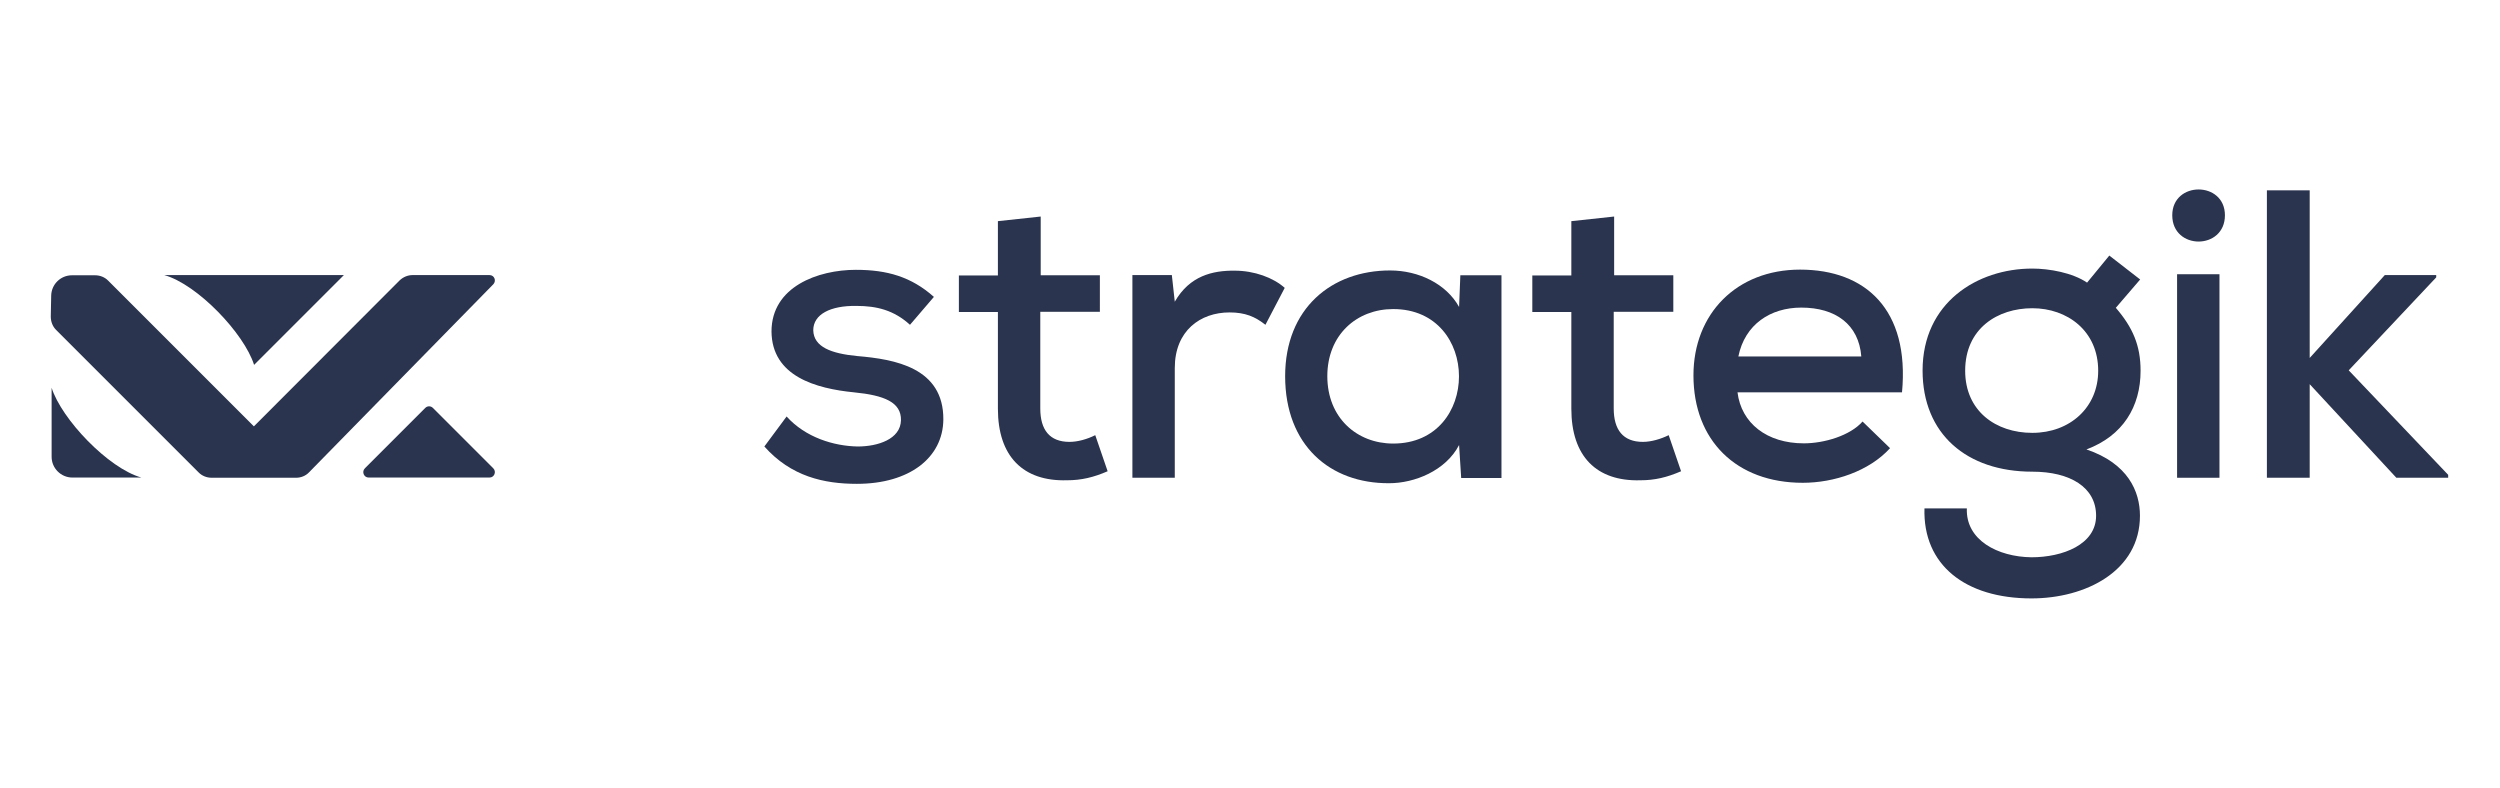 <?xml version="1.0" encoding="utf-8"?>
<!-- Generator: Adobe Illustrator 24.3.0, SVG Export Plug-In . SVG Version: 6.00 Build 0)  -->
<svg version="1.1" id="Capa_1" xmlns="http://www.w3.org/2000/svg" xmlns:xlink="http://www.w3.org/1999/xlink" x="0px" y="0px"
	 viewBox="0 0 1191.5 375.6" style="enable-background:new 0 0 1191.5 375.6;" xml:space="preserve">
<style type="text/css">
	.st0{fill:#2B344E;}
</style>
<g>
	<path class="st0" d="M233.3,131.1h-15.8h-20.8c-2.3,0-4.5,0.9-6.2,2.5L121,203.2l-69.5-69.5c-1.6-1.6-3.8-2.5-6.2-2.5h-11
		c-5.4,0-9.8,4.3-9.9,9.7l-0.2,10c0,2.4,0.9,4.7,2.5,6.3l68,68c1.6,1.6,3.8,2.5,6.2,2.5H121h20.1c2.3,0,4.6-0.9,6.2-2.6l87.8-89.6
		C236.7,133.8,235.6,131.1,233.3,131.1z"/>
	<path class="st0" d="M121.1,173.9l42.8-42.8h-42.8H78.3C94.2,135.6,116.4,159,121.1,173.9z"/>
	<path class="st0" d="M24.6,184.8v32.9c0,5.5,4.5,9.9,9.9,9.9h32.9C51.6,223.2,29.3,199.7,24.6,184.8z"/>
	<path class="st0" d="M206.3,194.4c-1-1-2.6-1-3.6,0l-28.8,28.8c-1.6,1.6-0.5,4.4,1.8,4.4h57.6c2.3,0,3.4-2.8,1.8-4.4L206.3,194.4z"
		/>
	<path class="st0" d="M408.6,169.7c-12.4-1.2-20.8-4.3-21-12.3c0-7.6,8.2-11.8,20.6-11.6c9.6,0,17.8,2,25.5,9l11.4-13.3
		c-10.8-9.6-22.3-12.9-37.2-12.9c-18,0-40.2,8-40.2,29.4c0.2,21.4,21.2,27.2,39.4,29c14.3,1.4,22.5,4.7,22.3,13.3
		c-0.2,9-11,12.5-20.6,12.5c-11.4-0.2-24.9-4.3-33.9-14.3l-10.6,14.3c12.7,14.3,28.4,17.8,44.1,17.8c25.1,0,41-12.5,41.2-30.6
		C449.8,175.2,426.4,171.2,408.6,169.7z"/>
	<path class="st0" d="M509.7,210.6c-9.4,0-13.9-5.7-13.9-15.9v-46.1h28.4v-17.4H496v-28l-20.4,2.2v25.9H457v17.4h18.6v46.1
		c0,22.7,12,34.7,32.9,34.1c6.9,0,12.7-1.4,19.4-4.3l-5.9-17.2C518.2,209.3,513.7,210.6,509.7,210.6z"/>
	<path class="st0" d="M559.9,143.8l-1.4-12.7h-18.8v96.6h20.2v-52.3c0-17.8,12.2-26.5,26.1-26.5c7.4,0,12.2,2,17.1,5.9l9.2-17.6
		c-5.5-4.9-14.5-8.2-23.9-8.2C578,128.9,567,131.4,559.9,143.8z"/>
	<path class="st0" d="M695.4,146.3c-6.1-11-19.2-17.4-32.9-17.4c-27.8,0-50,18-50,50.4c0,32.9,21.4,51.2,49.6,51
		c12,0,26.9-5.9,33.3-18.2l1,15.7h19.2v-96.6H696L695.4,146.3z M664,211.4c-17.2,0-31.4-12.2-31.4-32.1c0-19.8,14.1-32,31.4-32
		C705.8,147.3,705.8,211.4,664,211.4z"/>
	<path class="st0" d="M783,210.6c-9.4,0-13.9-5.7-13.9-15.9v-46.1h28.4v-17.4h-28.2v-28l-20.4,2.2v25.9h-18.6v17.4h18.6v46.1
		c0,22.7,12,34.7,32.9,34.1c6.9,0,12.7-1.4,19.4-4.3l-5.9-17.2C791.4,209.3,786.9,210.6,783,210.6z"/>
	<path class="st0" d="M857.9,128.5c-30.2,0-50.8,21-50.8,50.4c0,31,20.4,51.2,52.1,51.2c14.9,0,31.6-5.5,41.6-16.5l-13.1-12.7
		c-5.9,6.7-18.2,10.4-28,10.4c-17.6,0-29.8-9.6-31.6-24.3h78.4C910.2,147.5,889.1,128.5,857.9,128.5z M828.5,169.9
		c3.1-15.3,15.3-23.3,30-23.3c16.3,0,27.4,8,28.6,23.3H828.5z"/>
	<path class="st0" d="M1020.2,176.7c0-12-3.7-20.6-11.8-30l11.6-13.5l-14.7-11.4l-10.6,12.9c-6.9-4.7-18-6.7-26.1-6.7
		c-26.3,0-52.3,16.3-52.3,48.6c0,30.2,21,48.2,52.3,48.2c18,0,30.4,7.4,30.4,21c0,13.7-15.9,19.8-30.8,19.8
		c-16.1-0.2-31.4-8.2-30.8-23.3h-20.2c-0.8,26.9,19.4,42.9,51,42.9c25.9,0,51.7-13.1,51.7-39.4c0-11.6-5.7-24.9-25.5-31.6
		C1011.8,207.7,1020.2,193.8,1020.2,176.7z M968.6,206.3c-17.4,0-32-10.4-32-29.6c0-20.2,15.5-29.8,32-29.8
		c16.7,0,31.4,10.8,31.4,29.8C1000,194.2,986.5,206.3,968.6,206.3z"/>
	<rect x="1037.6" y="130.7" class="st0" width="20.2" height="97"/>
	<path class="st0" d="M1035.3,102.6c0,16.7,25.1,16.7,25.1,0C1060.4,86.2,1035.3,86.2,1035.3,102.6z"/>
	<polygon class="st0" points="1119.4,176.5 1161.1,132.2 1161.1,131.1 1136.6,131.1 1100.8,170.6 1100.8,90.7 1080.4,90.7 
		1080.4,227.7 1100.8,227.7 1100.8,183.1 1142.1,227.7 1166.8,227.7 1166.8,226.3 	"/>
</g>
</svg>
